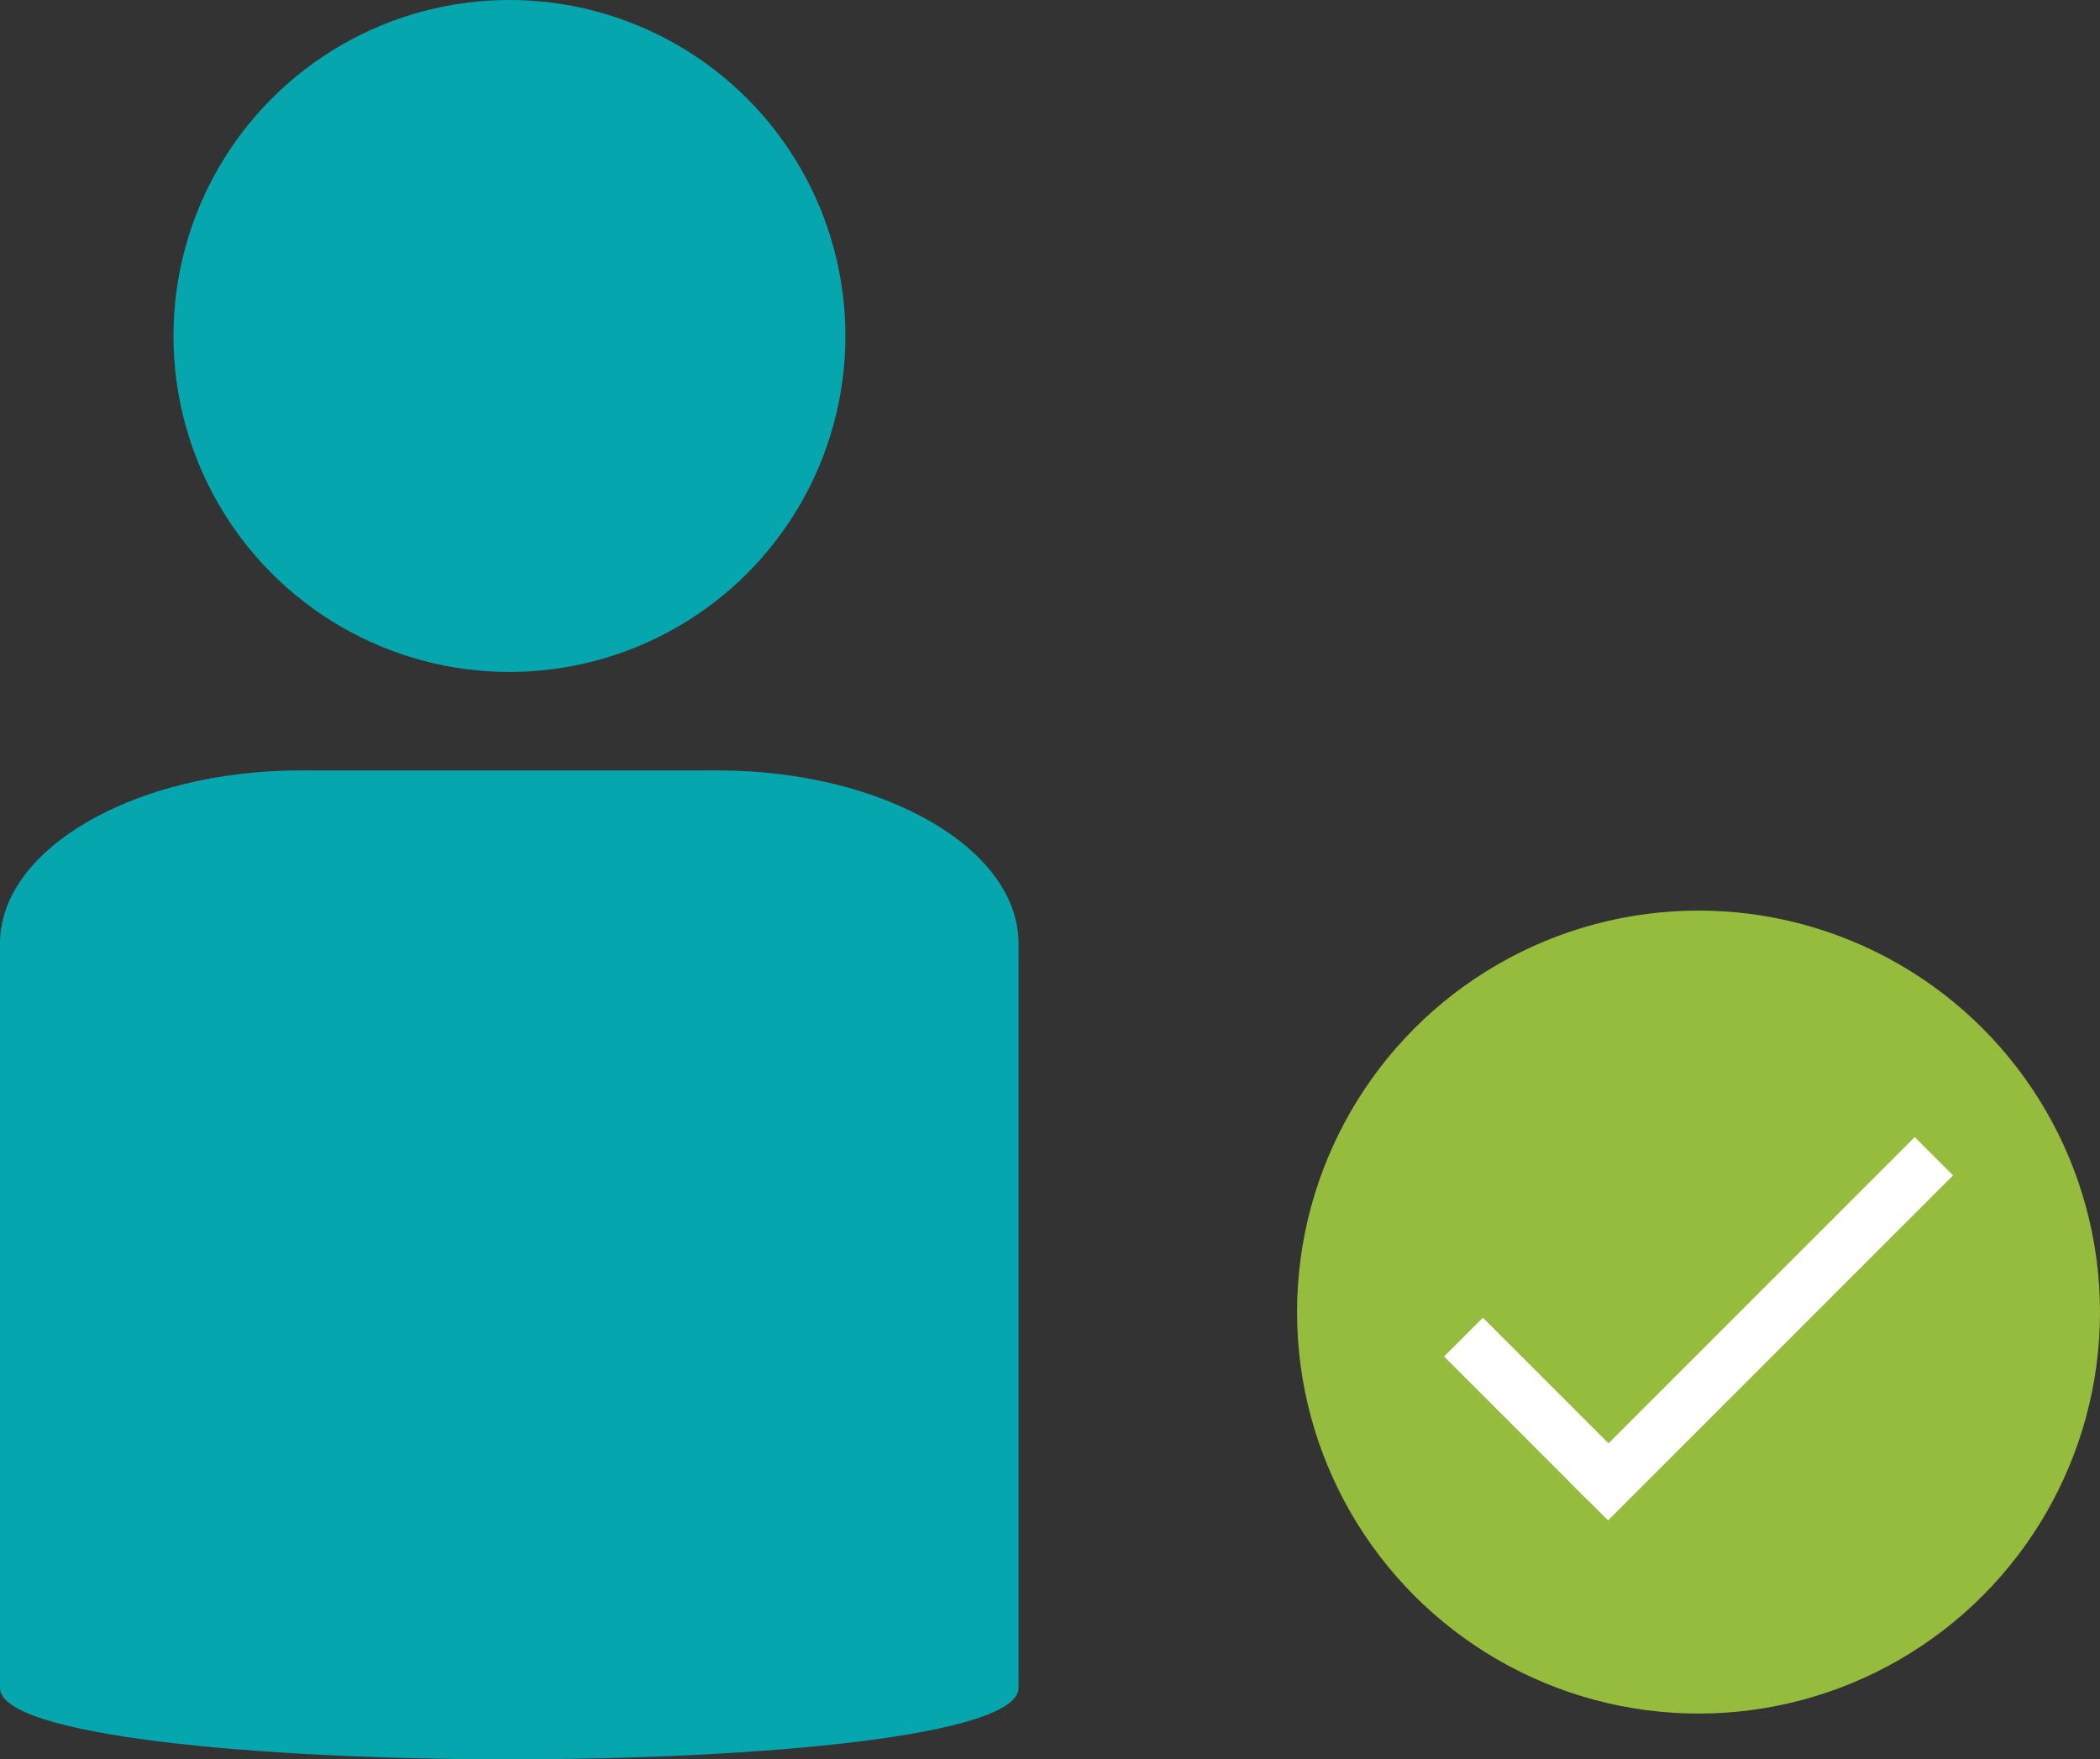 <?xml version="1.0" encoding="UTF-8"?>
<svg id="Layer_2" data-name="Layer 2" xmlns="http://www.w3.org/2000/svg" viewBox="0 0 57.38 48.07">
  <rect x="0" y="0" width="57.38" height="48.07" fill="#333333" stroke="none"/>
  <defs>
    <style>
      .cls-1 {
        fill: #06a6ae;
      }

      .cls-2 {
        fill: #fff;
      }

      .cls-3 {
        fill: #95bc3d;
      }
    </style>
  </defs>
  <g id="Layer_1-2" data-name="Layer 1">
    <g>
      <path class="cls-1" d="M0,46.12v-20.34c0-2.6,3.7-4.73,8.22-4.73h11.39c4.52,0,8.22,2.13,8.22,4.73v20.34c0,2.6-27.83,2.6-27.83,0Z"/>
      <circle class="cls-1" cx="13.92" cy="9.18" r="9.18"/>
      <circle class="cls-3" cx="46.41" cy="35.85" r="10.97"/>
      <rect class="cls-2" x="41.22" y="35.71" width="1.5" height="5.6" transform="translate(-14.94 40.96) rotate(-45)"/>
      <rect class="cls-2" x="47.39" y="29.64" width="1.48" height="13.33" transform="translate(56.49 96.01) rotate(-135)"/>
    </g>
  </g>
</svg>